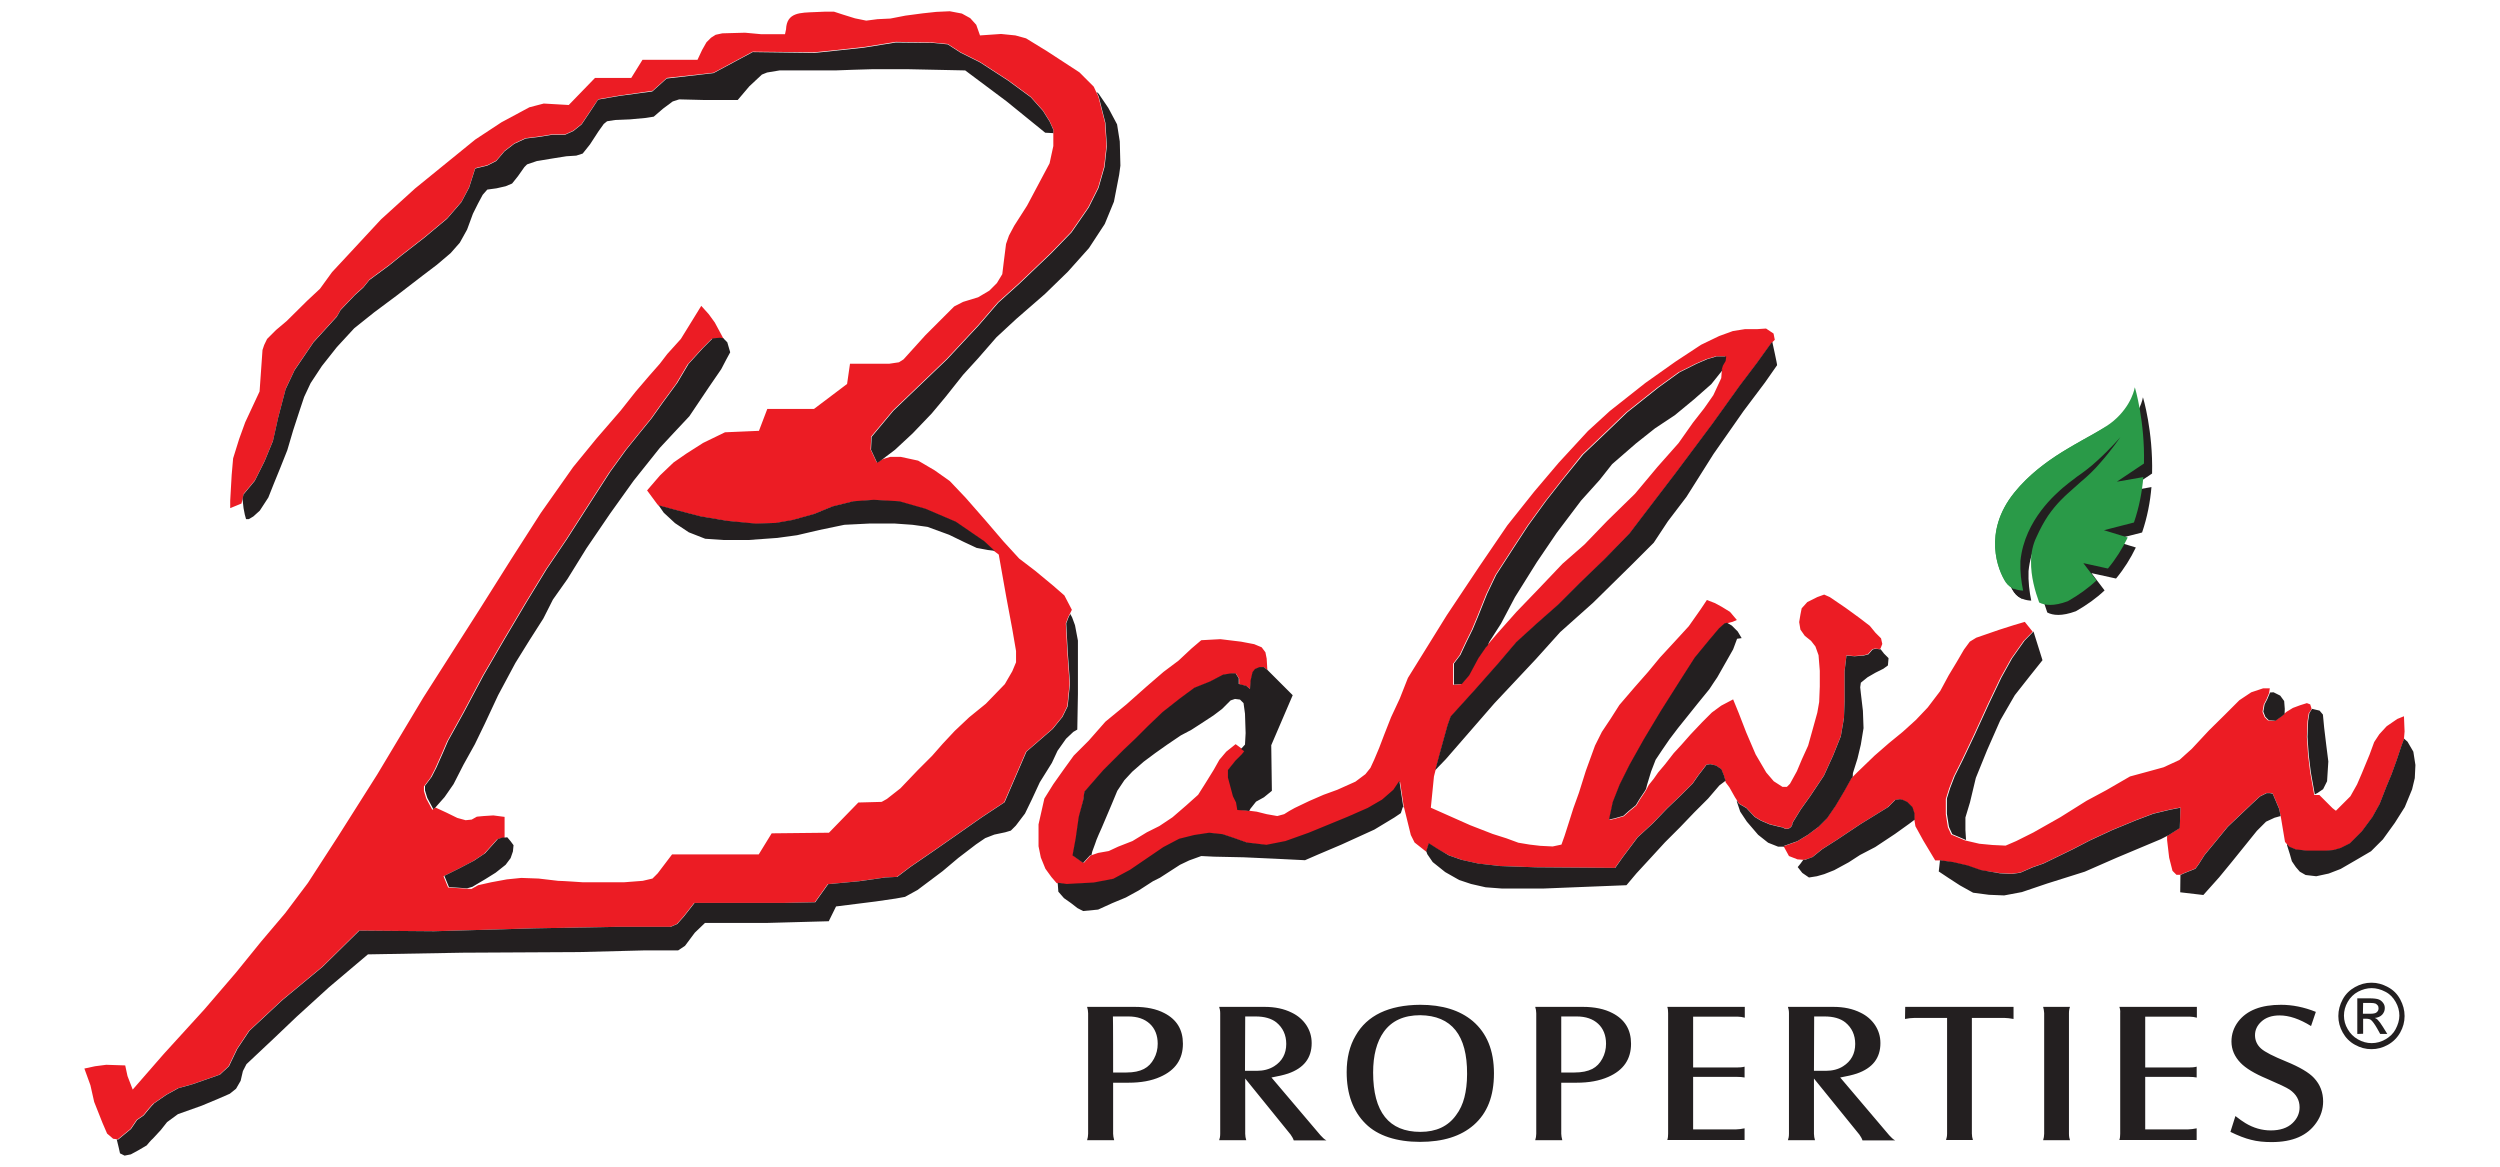 <?xml version="1.0" encoding="utf-8"?>
<!-- Generator: Adobe Illustrator 28.1.0, SVG Export Plug-In . SVG Version: 6.00 Build 0)  -->
<svg version="1.1" id="Layer_1" xmlns="http://www.w3.org/2000/svg" xmlns:xlink="http://www.w3.org/1999/xlink" x="0px" y="0px"
	 viewBox="0 0 120 56" style="enable-background:new 0 0 120 56;" xml:space="preserve">
<style type="text/css">
	.st0{fill:#EC1C24;}
	.st1{fill:#231F20;}
	.st2{fill:#2A9A48;}
</style>
<g>
	<path class="st0" d="M109.47,39.17l0.02,0.1l0.19,1.14l0.1,0.12l0.11,0.13l0.31,0.13l0.54,0.06h0.88l0.38-0.03l0.35-0.1l0.44-0.22
		l0.57-0.57l0.51-0.69l0.35-0.63l0.32-0.82l0.25-0.6l0.25-0.69l0.22-0.66l0.13-0.35v-0.02l0.03-0.36l-0.03-0.73l-0.32,0.13
		l-0.51,0.35l-0.35,0.38l-0.25,0.38l-0.22,0.6l-0.38,0.92l-0.22,0.51l-0.32,0.57l-0.35,0.35l-0.34,0.34h-0.01l-0.02-0.01l-0.14-0.11
		l-0.35-0.35l-0.28-0.28h-0.25v-0.02l-0.19-1.06l-0.1-0.82l-0.06-0.88l0.03-0.76l0.06-0.38l0.13-0.19V34l-0.06-0.19l-0.16-0.06
		l-0.32,0.1l-0.35,0.13l-0.31,0.19l-0.13,0.11l-0.13,0.11l-0.31,0.22l-0.32-0.03l-0.16-0.16l-0.1-0.25l0.06-0.35l0.13-0.25
		l0.13-0.31v-0.01l0.03-0.21h-0.32l-0.57,0.19l-0.57,0.38l-0.73,0.73l-0.73,0.72l-0.82,0.88l-0.6,0.54l-0.76,0.35l-0.69,0.19
		l-0.92,0.25l-1.14,0.66l-0.95,0.51l-1.26,0.79l-1.29,0.73l-0.82,0.41l-0.51,0.22l-0.63-0.03l-0.63-0.06l-0.69-0.16l0,0l-0.66-0.28
		l-0.16-0.35l-0.1-0.63v-0.73l0.16-0.51l0.22-0.57l0.38-0.76l0.57-1.2l0.69-1.51l0.6-1.26l0.51-0.92l0.6-0.85l0.43-0.44v-0.02
		l-0.01-0.01l-0.36-0.45l-0.54,0.16l-0.69,0.22l-1.1,0.38l-0.31,0.19l-0.28,0.38l-0.35,0.6l-0.38,0.63l-0.41,0.76l-0.6,0.79
		l-0.57,0.6l-0.63,0.57l-0.66,0.54l-0.69,0.6l-0.82,0.79l-0.26,0.26l-0.06,0.06l-0.35,0.63l-0.41,0.69l-0.41,0.6l-0.41,0.41
		l-0.51,0.38l-0.51,0.31l-0.63,0.22l0.02,0.03l0.24,0.44l0.41,0.16l0.26,0.02h0.09l0.35-0.12l0.47-0.38l0.69-0.44l1.14-0.76
		l1.33-0.82l0.35-0.35l0.22-0.03l0.13,0.03l0.22,0.1l0.25,0.25l0.1,0.31v0.22l0.01,0.07l0.05,0.31l0.38,0.69l0.57,0.95h0.22
		l0.64,0.1l0.69,0.16l0.63,0.22L96,41.91l0.57,0.03l0.41-0.06l0.57-0.25l0.54-0.19l1.42-0.69l0.79-0.41l1.1-0.51l1.14-0.47
		l0.82-0.31l0.79-0.19l0.51-0.1l-0.03,0.98l-0.54,0.34l-0.07,0.05v0.19l0.1,0.85l0.16,0.63l0.19,0.19h0.19l0.22-0.1l0.25-0.1
		l0.25-0.1l0.16-0.22l0.28-0.44l0.57-0.69l0.54-0.66l0.6-0.57l0.57-0.54l0.38-0.35l0.32-0.16h0.16l0.13,0.03l0.31,0.73L109.47,39.17
		L109.47,39.17z M82.65,17.75l-0.03,0.4l-0.38,0.82l-0.44,0.63l-0.54,0.69l-0.69,0.98l-1.01,1.14l-1.08,1.29L77.15,25l-1.1,1.14
		L75,27.06l-1.17,1.23l-1.04,1.08l-0.95,1.07l-0.47,0.55l-0.1,0.11l-0.35,0.51l-0.44,0.82l-0.35,0.41l-0.38,0.03v-1.01l0.31-0.41
		l0.28-0.6l0.31-0.63l0.25-0.6l0.44-1.1l0.44-0.92l0.88-1.36l0.66-1.01l0.85-1.17l0.79-1.01l0.98-1.23l1.26-1.2l0.85-0.82l1.51-1.2
		l1.01-0.73l0.82-0.41l0.51-0.22l0.44-0.13h0.47l-0.03,0.22l-0.13,0.22l-0.06,0.19l0,0L82.65,17.75z M90.26,31.14l0.09-0.23
		l-0.06-0.27l-0.27-0.27l-0.27-0.33l-0.51-0.39l-0.66-0.48l-0.75-0.51l-0.27-0.12l-0.33,0.12l-0.48,0.24l-0.27,0.3l-0.06,0.3
		l-0.06,0.36l0.06,0.36l0.21,0.3l0.3,0.24l0.21,0.27l0.15,0.42l0.06,0.75v0.75l-0.03,0.75l-0.09,0.51L87,35.04l-0.21,0.75l-0.3,0.66
		l-0.24,0.57l-0.33,0.6l-0.15,0.15h-0.21l-0.42-0.27l-0.36-0.42l-0.51-0.87l-0.45-1.05l-0.36-0.93l-0.27-0.66l-0.57,0.3l-0.45,0.33
		l-0.48,0.48l-0.54,0.57l-0.45,0.51l-0.36,0.39l-0.42,0.54l-0.33,0.39l-0.21,0.3l-0.24,0.3l-0.11,0.21l-0.07,0.12l-0.24,0.36
		l-0.18,0.3l-0.33,0.27l-0.27,0.24l-0.42,0.12l-0.27,0.06l0.18-0.84l0.33-0.84l0.48-0.96l0.69-1.23l0.81-1.35l0.93-1.47l0.69-1.08
		l0.69-0.84l0.48-0.57l0.27-0.24l0.12-0.03l0.24-0.06l0.21-0.09l-0.33-0.39l-0.39-0.24l-0.33-0.18l-0.39-0.15l-0.3,0.45l-0.57,0.81
		l-0.66,0.72l-0.72,0.78l-0.57,0.69l-0.66,0.75l-0.72,0.84l-0.42,0.66l-0.42,0.63l-0.33,0.66L76.12,37l-0.33,1.05l-0.27,0.75
		l-0.18,0.57l-0.24,0.75l-0.15,0.42l-0.42,0.09l-0.6-0.03l-0.51-0.06l-0.54-0.09l-0.57-0.21l-0.66-0.21l-1.08-0.42l-1.89-0.84
		l0.15-1.5l0.07-0.28l0.2-0.75l0.39-1.41l0.15-0.42l1.17-1.29l1.14-1.29l0.84-0.99l0.99-0.9l1.02-0.9l1.02-1.02l1.2-1.17l1.2-1.23
		l0.57-0.75l1.65-2.16l1.77-2.37l1.29-1.8l0.84-1.11l0.69-0.96l0.05-0.05l0.11-0.11l-0.06-0.3l-0.36-0.24l-0.45,0.03h-0.57
		l-0.57,0.09l-0.66,0.24l-0.87,0.42l-1.23,0.81l-1.44,1.02l-1.71,1.35l-1.05,0.96l-1.41,1.53l-1.17,1.38l-1.29,1.62l-1.35,1.98
		l-1.56,2.34l-1.86,3l-0.39,0.99l-0.42,0.9l-0.33,0.84l-0.24,0.63l-0.24,0.57l-0.18,0.39l-0.24,0.3l-0.48,0.36l-0.87,0.39
		l-0.66,0.24l-0.69,0.3l-0.69,0.33l-0.27,0.15l-0.24,0.15l-0.33,0.09l-0.51-0.09l-0.48-0.12l-0.32-0.04l-0.15-0.02l-0.42-0.03
		l-0.06-0.36l-0.15-0.3l-0.12-0.45l-0.12-0.45v-0.36l0.36-0.45l0.3-0.3l0.12-0.15l-0.15-0.11l-0.3-0.22l-0.45,0.36l-0.33,0.39
		l-0.27,0.48l-0.39,0.63l-0.36,0.57l-0.57,0.51l-0.66,0.57l-0.63,0.42l-0.6,0.3l-0.69,0.42l-0.69,0.27l-0.45,0.21l-0.51,0.09
		l-0.29,0.1l-0.07,0.02l-0.33,0.36l-0.51-0.36l0.15-0.81l0.15-1.05L52,38.44l0.06-0.42l0.9-1.02L53.96,36l0.57-0.54l0.57-0.57
		l0.72-0.69l0.84-0.66l0.69-0.51l0.75-0.3l0.63-0.33l0.39-0.06h0.21l0.15,0.24v0.27l0.36,0.09l0.18,0.15l0.03-0.42l0.09-0.39
		l0.12-0.15l0.21-0.09h0.21l0.15,0.12v-0.05l-0.03-0.5l-0.06-0.3l-0.18-0.24l-0.36-0.15l-0.63-0.12l-0.99-0.12l-0.92,0.05l-0.47,0.4
		l-0.62,0.58l-0.72,0.54l-0.8,0.69l-0.98,0.87l-1.01,0.83l-0.8,0.91l-0.72,0.72l-0.47,0.65l-0.51,0.72l-0.43,0.69l-0.14,0.62
		l-0.14,0.62v1.05l0.11,0.54l0.22,0.54l0.29,0.4l0.25,0.29l0.08,0.01l0.43,0.06l1.3-0.07l0.94-0.18l0.8-0.43l0.91-0.62l0.69-0.47
		l0.76-0.4l0.72-0.18l0.72-0.11l0.65,0.07l0.54,0.18l0.62,0.22l0.94,0.11l0.91-0.18l1.12-0.4l1.85-0.76l0.98-0.43l0.69-0.4
		l0.54-0.47l0.29-0.43l0.18,1.2l0.02,0.07l0.16,0.65l0.16,0.65l0.18,0.36l0.57,0.45l0,0l0.12-0.39l0.42,0.27l0.57,0.3l0.6,0.21
		l0.81,0.18L72,41.57l1.71,0.06l3.81,0.03l0.36-0.51l0.36-0.48l0.36-0.48l0.72-0.66l0.69-0.72l0.66-0.63l0.57-0.57l0.27-0.39
		l0.21-0.27l0.18-0.24l0.18-0.03l0.27,0.06l0.27,0.18l0.12,0.3l0.07,0.24l0.02,0.09l0.18,0.24l0.27,0.48l0.09,0.14l0.1,0.16
		l0.36,0.21l0.39,0.42l0.3,0.18l0.42,0.18l0.48,0.12c0,0,0.06,0.01,0.16,0.03c0.18,0.17,0.47,0.02,0.46-0.22
		c0.12-0.19,0.4-0.65,0.4-0.65l0.45-0.63l0.66-0.99l0.45-0.99l0.36-0.9l0.15-0.87l0.03-0.81v-1.44l0.09-0.75L89,31.49l0.42-0.03
		l0.24-0.06l0.21-0.24l0.15-0.03l0.21,0.03v-0.02L90.26,31.14z M31.59,24.26l0.77,0.21l1.23,0.32l1.3,0.22l1.34,0.14l0.98-0.03
		l0.8-0.14l1.05-0.29l0.87-0.36l1.01-0.25l0.98-0.07l1.23,0.07l1.26,0.36l1.45,0.62l1.37,0.94l0.43,0.4l0.07,0.06l0.21,0.16
		l0.36,2.03l0.29,1.55l0.18,1.05v0.54l-0.18,0.43l-0.36,0.62l-0.91,0.94l-0.8,0.65l-0.69,0.65l-0.58,0.62l-0.51,0.58l-0.69,0.69
		l-0.83,0.87l-0.65,0.51l-0.25,0.14l-1.12,0.03l-1.41,1.45l-2.75,0.03l-0.62,1.01h-4.16l-0.69,0.91l-0.25,0.25l-0.47,0.11
		l-0.91,0.07h-1.95c0,0-1.01-0.07-1.2-0.07l-0.94-0.11l-0.83-0.03l-0.69,0.07l-0.76,0.14l-0.62,0.14l-0.32,0.18l-1.12-0.07
		l-0.22-0.54l0.72-0.36l0.69-0.36l0.54-0.36l0.62-0.69l0.22-0.07h0.14v-1.01l-0.54-0.07l-0.47,0.03l-0.32,0.03l-0.25,0.14
		l-0.29,0.03l-0.4-0.11l-0.51-0.25l-0.54-0.25l-0.07,0.05l-0.08,0.06l-0.29-0.54l-0.11-0.36v-0.22l0.32-0.43l0.22-0.43l0.32-0.72
		l0.25-0.58l0.76-1.37l0.94-1.77l1.01-1.74l1.05-1.77l0.97-1.59l0.98-1.45l1.09-1.7l0.98-1.52l0.76-1.05l0.58-0.72l0.65-0.8
		l0.54-0.76l0.69-0.94l0.54-0.91l0.69-0.76l0.47-0.47l0.36-0.03l0.17,0.03l0.05,0.01l-0.43-0.8l-0.29-0.4l-0.36-0.4l-0.4,0.65
		l-0.58,0.94l-0.65,0.72l-0.36,0.47l-0.51,0.58l-0.65,0.76l-0.72,0.91l-1.16,1.34l-1.12,1.37l-1.55,2.2l-1.41,2.2l-1.55,2.46
		l-2.68,4.2l-2.21,3.69l-1.88,2.97l-1.45,2.24l-1.09,1.45l-1.16,1.37l-1.2,1.48l-1.52,1.77l-1.95,2.14L6.37,52.3l-0.25-0.65
		l-0.11-0.51L5.1,51.11l-0.54,0.07l-0.51,0.11l0.29,0.8l0.18,0.8l0.4,1.01l0.22,0.51l0.29,0.25l0.22,0.03l0.62-0.51l0.29-0.43
		l0.32-0.22c0,0,0.4-0.51,0.51-0.58l0.58-0.4l0.58-0.32l0.65-0.18l0.72-0.25l0.62-0.22l0.43-0.4l0.4-0.83l0.58-0.87l1.59-1.48
		l1.92-1.59l1.77-1.74l3.58,0.03l4.81-0.14l3.91-0.07h2.64l0.32-0.14l0.32-0.36l0.51-0.65h4.31l1.48-0.03l0.62-0.87l1.48-0.14
		l1.26-0.18l0.58-0.03l0.62-0.47l1.05-0.72l1.09-0.76l1.3-0.91l1.09-0.72l1.05-2.43l1.26-1.09l0.47-0.58l0.25-0.51l0.11-1.09
		l-0.11-1.55l-0.07-1.34l0.11-0.29l0.18-0.36l-0.36-0.69l-0.54-0.47l-0.87-0.72l-0.76-0.58l-0.76-0.83l-0.83-0.97l-0.98-1.12
		l-0.76-0.8l-0.72-0.51l-0.8-0.47l-0.83-0.18h-0.51l-0.36,0.11l-0.19,0.1l-0.1,0.05l-0.29-0.62l0.03-0.62l1.05-1.26l2.57-2.46
		l1.52-1.63l0.94-1.09l1.01-0.91l1.52-1.45l0.98-1.01l0.83-1.2l0.47-0.94l0.29-1.01l0.11-1.01l-0.07-1.09l-0.32-1.26l-0.11-0.23
		l-0.11-0.24l-0.69-0.69l-1.55-1.01l-1.01-0.62l-0.51-0.14l-0.69-0.07l-1.01,0.07l-0.18-0.51l-0.29-0.32l-0.4-0.22l-0.58-0.11
		l-0.65,0.03l-0.65,0.07l-0.83,0.11l-0.72,0.14l-0.62,0.03l-0.54,0.07l-0.54-0.11L40.46,0.7l-0.43-0.14h-0.43
		c0,0-0.29,0.01-0.47,0.02c-0.72,0.03-1.37,0.01-1.4,0.83c-0.03,0.12-0.05,0.23-0.05,0.23h-1.16l-0.76-0.07L34.67,1.6l-0.32,0.07
		l-0.22,0.14l-0.22,0.22L33.7,2.4l-0.22,0.47h-2.64L30.3,3.74h-1.74l-1.26,1.3l-1.2-0.07l-0.69,0.18l-1.34,0.72L22.81,6.7
		l-2.89,2.35l-1.63,1.48l-1.41,1.52l-0.94,1.01l-0.58,0.8l-0.62,0.58l-0.98,0.97l-0.51,0.43l-0.43,0.43l-0.14,0.29L12.6,16.8
		l-0.14,1.99l-0.69,1.48l-0.29,0.8L11.19,22l-0.07,0.8l-0.07,1.23v0.36l0.54-0.22l0.06-0.25l0.05-0.22l0.54-0.65l0.47-0.94l0.4-0.97
		l0.25-1.12l0.36-1.37l0.43-0.91l0.91-1.34l1.12-1.23l0.18-0.32l0.69-0.72l0.4-0.36l0.29-0.36l0.94-0.69l0.58-0.47l1.12-0.87
		l1.09-0.91l0.69-0.8l0.36-0.69l0.29-0.91l0.58-0.14l0.43-0.22l0.4-0.47l0.47-0.36l0.54-0.25l0.58-0.07l0.69-0.11h0.62l0.4-0.18
		l0.4-0.32l0.58-0.87l0.22-0.32l1.05-0.18l1.55-0.22l0.69-0.62l2.24-0.25l1.88-1.01l2.97,0.03l1.05-0.11l1.3-0.14l1.55-0.25
		l1.77,0.03l0.72,0.07l0.62,0.4l0.94,0.47l1.34,0.87l1.09,0.8l0.58,0.65l0.32,0.51l0.18,0.4v0.8l-0.18,0.83l-0.58,1.09L49.3,9.87
		l-0.62,0.97l-0.25,0.47l-0.14,0.4l-0.11,0.87l-0.07,0.58l-0.26,0.43l-0.36,0.36l-0.54,0.32l-0.72,0.22l-0.43,0.22l-0.51,0.51
		l-0.87,0.87l-1.05,1.16l-0.22,0.14l-0.47,0.07H40.8l-0.14,0.97l-1.59,1.2h-2.24l-0.4,1.05l-1.63,0.07l-1.05,0.51l-0.8,0.51
		l-0.62,0.43l-0.65,0.62l-0.62,0.72l0.51,0.69h0.02L31.59,24.26z"/>
	<path class="st1" d="M109.47,39.17l-0.07-0.34l-0.31-0.73l-0.13-0.03h-0.16l-0.32,0.16l-0.38,0.35l-0.57,0.54l-0.6,0.57l-0.54,0.66
		l-0.57,0.69l-0.28,0.44l-0.16,0.22l-0.25,0.1l-0.25,0.1l-0.22,0.1l-0.01,0.83l1.11,0.13l0.76-0.85l0.6-0.73l0.67-0.83l0.54-0.67
		l0.44-0.44l0.41-0.19L109.47,39.17L109.47,39.17z M110.97,34.01v0.03l-0.12,0.19l-0.06,0.38l-0.03,0.76l0.06,0.88l0.1,0.82
		l0.19,1.06l0.12-0.06l0.28-0.19l0.19-0.38l0.06-0.95l-0.1-0.79l-0.1-0.83l-0.06-0.63l-0.16-0.19l-0.38-0.09L110.97,34.01z
		 M108.96,33.24v0.01l-0.13,0.31l-0.13,0.25l-0.06,0.35l0.1,0.25l0.16,0.16l0.32,0.03l0.31-0.22l0.13-0.11l0.01-0.24l-0.03-0.38
		l-0.19-0.26l-0.32-0.16L108.96,33.24L108.96,33.24z M104.09,40.09l0.54-0.34l0.03-0.98l-0.51,0.1l-0.79,0.19l-0.82,0.31l-1.14,0.47
		l-1.1,0.51l-0.79,0.41l-1.42,0.69l-0.54,0.19l-0.57,0.25l-0.41,0.06L96,41.92l-0.92-0.16l-0.63-0.22l-0.69-0.16l-0.64-0.09
		l-0.06,0.54l0.48,0.32l0.54,0.35l0.63,0.35l0.76,0.1l0.73,0.03l0.85-0.16l1.21-0.41l1.81-0.57l1.53-0.67l2.12-0.89L104.09,40.09
		L104.09,40.09z M99.93,25.62l-0.01,0.05 M97.61,30.31l-0.43,0.44l-0.6,0.85l-0.51,0.92l-0.6,1.26l-0.69,1.51l-0.57,1.2l-0.38,0.76
		l-0.22,0.57l-0.16,0.51v0.73l0.1,0.63l0.16,0.35l0.66,0.28l0,0l-0.03-0.48v-0.6l0.22-0.73l0.28-1.17l0.54-1.33l0.63-1.43l0.7-1.21
		l0.7-0.89l0.63-0.79l-0.43-1.37V30.31z M91.91,39.34l-0.01-0.07v-0.22l-0.1-0.31l-0.25-0.25l-0.22-0.1l-0.13-0.03l-0.22,0.03
		l-0.35,0.35l-1.33,0.82l-1.14,0.76l-0.69,0.44L87,41.14l-0.35,0.13h-0.09l-0.14,0.19l-0.13,0.16l0.22,0.28l0.32,0.22l0.38-0.06
		l0.35-0.1l0.48-0.19l0.7-0.38l0.54-0.35l0.73-0.38l0.95-0.63l0.67-0.48L91.91,39.34L91.91,39.34z M85.66,40.63l-0.02-0.03
		l0.63-0.22l0.51-0.31l0.51-0.38l0.41-0.41l0.41-0.6l0.41-0.69l0.35-0.63l0.06-0.06l0.01-0.19l0.22-0.7l0.16-0.67l0.13-0.79
		l-0.03-0.83l-0.1-0.85l-0.03-0.28l0.03-0.22l0.32-0.26l0.38-0.22l0.38-0.19l0.22-0.16l0.03-0.35l-0.22-0.22l-0.17-0.22v0.02
		l-0.22-0.03l-0.15,0.03l-0.21,0.24l-0.24,0.06l-0.42,0.03l-0.39-0.03l-0.09,0.75v1.44l-0.03,0.81l-0.15,0.87l-0.36,0.9l-0.45,0.99
		l-0.66,0.99l-0.45,0.63c0,0-0.28,0.46-0.4,0.65c0.01,0.24-0.28,0.38-0.46,0.22c-0.1-0.02-0.16-0.03-0.16-0.03l-0.48-0.12
		l-0.42-0.18l-0.3-0.18l-0.39-0.42l-0.36-0.21l-0.1-0.16v0.06l0.16,0.48l0.32,0.48l0.54,0.63l0.48,0.38l0.48,0.19h0.31L85.66,40.63z
		 M82.9,29.89l-0.12,0.03l-0.27,0.24l-0.48,0.57l-0.69,0.84l-0.69,1.08l-0.93,1.47l-0.81,1.35l-0.69,1.23l-0.48,0.96l-0.33,0.84
		l-0.18,0.84l0.27-0.06l0.42-0.12l0.27-0.24l0.33-0.27l0.18-0.3l0.24-0.36l0.07-0.12l0.05-0.2l0.19-0.63l0.22-0.57l0.32-0.48
		l0.35-0.51l0.41-0.54L81,34.38l0.48-0.6l0.57-0.7c0.06-0.1,0.38-0.57,0.38-0.57l0.38-0.67l0.38-0.67l0.19-0.51l0.22-0.03
		l-0.19-0.32l-0.28-0.28l-0.22-0.13L82.9,29.89z M82.82,37.46l-0.07-0.24l-0.12-0.3l-0.27-0.18l-0.27-0.06l-0.18,0.03l-0.18,0.24
		l-0.21,0.27l-0.27,0.39l-0.57,0.57l-0.66,0.63l-0.69,0.72l-0.72,0.66l-0.36,0.48l-0.36,0.48l-0.36,0.51l-3.81-0.03l-1.71-0.06
		l-1.05-0.12l-0.81-0.18l-0.6-0.21L69,40.74l-0.42-0.27l-0.12,0.39l0.05,0.14l0.26,0.38l0.6,0.48l0.67,0.38l0.57,0.19l0.7,0.16
		l0.79,0.06h1.97l1.49-0.06l2.51-0.1l0.48-0.57l0.7-0.76l0.67-0.73l0.73-0.73l0.67-0.7l0.67-0.67l0.54-0.63l0.33-0.25L82.82,37.46z
		 M82.64,17.75L82.64,17.75l0.06-0.2l0.13-0.22l0.03-0.22h-0.47l-0.44,0.13l-0.51,0.22l-0.82,0.41l-1.01,0.73l-1.51,1.2l-0.85,0.82
		l-1.26,1.2L75,23.04l-0.79,1.01l-0.85,1.17l-0.66,1.01l-0.88,1.36l-0.44,0.92l-0.44,1.1l-0.25,0.6l-0.31,0.63l-0.28,0.6l-0.31,0.41
		v1.01l0.38-0.03l0.35-0.41l0.44-0.82l0.35-0.51l0.1-0.11l0.07-0.16l0.57-0.89l0.67-1.27l1.05-1.68l0.95-1.4l1.17-1.55l0.89-0.99
		l0.6-0.76l1.14-0.99l0.92-0.73l0.95-0.63l0.92-0.76l0.83-0.73l0.48-0.6l0.06-0.1L82.64,17.75z M67.37,38.75l-0.02-0.07l-0.18-1.2
		l-0.29,0.43l-0.54,0.47l-0.69,0.4l-0.98,0.43l-1.85,0.76l-1.12,0.4l-0.91,0.18l-0.94-0.11l-0.62-0.22l-0.54-0.18l-0.65-0.07
		l-0.72,0.11l-0.72,0.18l-0.76,0.4l-0.69,0.47l-0.91,0.62l-0.8,0.43l-0.94,0.18l-1.3,0.07l-0.43-0.06v0.02l0.03,0.41l0.27,0.31
		l0.34,0.24l0.31,0.24l0.27,0.14l0.72-0.07l0.68-0.31l0.65-0.27l0.62-0.34l0.68-0.44l0.34-0.17l0.96-0.62l0.44-0.21l0.58-0.21
		l0.62,0.03l1.41,0.03l1.54,0.07l1.41,0.07l0.62-0.27l1.13-0.48l1.58-0.72l0.96-0.58l0.31-0.21l0.09-0.28L67.37,38.75z M85.07,16.41
		l-0.05,0.05l-0.69,0.96l-0.84,1.11l-1.29,1.8l-1.77,2.37l-1.65,2.16l-0.57,0.75l-1.2,1.23L75.81,28l-1.02,1.02l-1.02,0.9l-0.99,0.9
		l-0.84,0.99L70.8,33.1l-1.17,1.29l-0.15,0.42l-0.39,1.41l-0.2,0.75l0.51-0.53l2.33-2.68l1.99-2.12l1.17-1.3l1.58-1.41l1.88-1.85
		l1.03-1.03l0.68-1.03l0.89-1.17l1.3-2.06l1.44-2.06l1.03-1.37l0.58-0.83C85.32,17.54,85.07,16.41,85.07,16.41z M60.81,32.09v0.05
		l-0.15-0.12h-0.21l-0.21,0.09l-0.12,0.15l-0.09,0.39l-0.03,0.42l-0.18-0.15l-0.36-0.09v-0.27l-0.15-0.24h-0.21l-0.39,0.06
		l-0.63,0.33l-0.75,0.3l-0.69,0.51l-0.84,0.66l-0.72,0.69l-0.57,0.57l-0.57,0.54l-0.99,0.99L52.05,38l-0.06,0.42l-0.21,0.78
		l-0.15,1.05l-0.15,0.81l0.51,0.36l0.33-0.36l0.07-0.02l0.04-0.17l0.14-0.38c0.03-0.14,0.31-0.75,0.31-0.75l0.48-1.13l0.27-0.65
		l0.34-0.51l0.38-0.41l0.55-0.48l0.55-0.41l0.58-0.41l0.65-0.44l0.51-0.27l0.48-0.31c0.1-0.07,0.58-0.38,0.58-0.38l0.41-0.31
		l0.41-0.41l0.21-0.07l0.24,0.03l0.17,0.17l0.07,0.51l0.03,0.93l-0.03,0.55l-0.19,0.21l0.15,0.11l-0.12,0.15l-0.3,0.3l-0.36,0.45
		v0.36l0.12,0.45l0.12,0.45l0.15,0.3l0.06,0.36l0.42,0.03l0.15,0.02l0.06-0.11l0.27-0.34l0.38-0.21l0.38-0.31l-0.03-2.19l1.03-2.4
		l-1.25-1.25L60.81,32.09z M47.75,26.44l-0.07-0.06l-0.43-0.4l-1.37-0.94l-1.45-0.62l-1.26-0.36l-1.23-0.07l-0.98,0.07l-1.01,0.25
		l-0.87,0.36l-1.05,0.29l-0.8,0.14l-0.97,0.03L34.91,25l-1.3-0.22l-1.23-0.32l-0.77-0.21l0.25,0.36l0.54,0.5l0.66,0.44l0.79,0.31
		l0.88,0.06h1.2l1.38-0.1l0.95-0.13l1.07-0.25l1.2-0.25l1.2-0.06h1.22l0.85,0.06l0.72,0.1l1.04,0.38l0.72,0.35l0.6,0.28l0.54,0.1
		L47.75,26.44L47.75,26.44z M50.56,6.42V6.23l-0.18-0.4l-0.32-0.51l-0.58-0.65l-1.09-0.8l-1.34-0.87l-0.94-0.47l-0.62-0.4
		l-0.72-0.07L43,2.04l-1.55,0.25l-1.3,0.14l-1.05,0.11L36.13,2.5l-1.88,1.01L32,3.77l-0.69,0.62L29.76,4.6l-1.05,0.18L28.5,5.1
		l-0.58,0.87l-0.4,0.32l-0.4,0.18H26.5l-0.69,0.11l-0.58,0.07l-0.54,0.25l-0.47,0.36l-0.4,0.47l-0.43,0.22l-0.58,0.14l-0.29,0.91
		L22.15,9.7l-0.69,0.8l-1.09,0.91l-1.12,0.87l-0.58,0.47l-0.94,0.69l-0.29,0.36l-0.4,0.36l-0.69,0.72l-0.18,0.32l-1.12,1.23
		l-0.91,1.34l-0.43,0.91l-0.36,1.37l-0.25,1.12l-0.4,0.97l-0.47,0.94l-0.54,0.65l-0.05,0.22l0.05,0.44l0.06,0.31l0.06,0.22h0.13
		l0.22-0.13l0.31-0.28l0.41-0.63l0.25-0.63l0.31-0.76l0.35-0.88l0.28-0.95l0.31-0.95l0.22-0.66l0.31-0.66l0.54-0.82l0.72-0.91
		L17,15.76l0.95-0.76l1.1-0.82l1.26-0.97l0.66-0.5l0.66-0.56l0.44-0.5l0.35-0.63l0.28-0.76l0.25-0.5l0.22-0.41l0.22-0.25l0.44-0.06
		l0.44-0.1l0.31-0.13l0.28-0.35l0.31-0.44l0.13-0.13l0.47-0.16l0.79-0.13l0.63-0.1l0.47-0.03l0.31-0.1l0.35-0.44l0.41-0.63
		l0.25-0.35l0.16-0.13l0.38-0.06l0.72-0.03L31,5.66l0.38-0.06l0.44-0.38l0.47-0.35l0.31-0.1l1.2,0.03h1.61l0.56-0.66l0.6-0.56
		l0.25-0.1l0.6-0.1h2.68l0.82-0.03l1.01-0.03h1.57l2.83,0.06l1.98,1.48l1.86,1.51l0.38,0.02L50.56,6.42z M52.63,4.41l0.11,0.23
		l0.32,1.26L53.13,7l-0.11,1.01l-0.29,1.01l-0.47,0.94l-0.83,1.2l-0.98,1.01l-1.52,1.45l-1.01,0.91l-0.94,1.09l-1.52,1.63
		l-2.57,2.46l-1.05,1.26l-0.03,0.62l0.29,0.62l0.1-0.05l0.1-0.07l0.66-0.5l0.85-0.79l0.91-0.95l0.66-0.79l0.85-1.07l0.72-0.79
		l0.88-1.01l0.95-0.88l1.38-1.2l1.1-1.07l1.01-1.13l0.76-1.16l0.44-1.07l0.25-1.29l0.06-0.44l-0.03-1.16l-0.13-0.82L53.2,5.18
		l-0.47-0.69L52.63,4.41L52.63,4.41z M34.74,16.24l-0.17-0.03l-0.36,0.03l-0.47,0.47l-0.69,0.76l-0.54,0.91l-0.69,0.94l-0.54,0.76
		l-0.65,0.8l-0.58,0.72l-0.76,1.05l-0.98,1.52l-1.09,1.7l-0.98,1.45l-0.97,1.59l-1.05,1.77l-1.01,1.74l-0.94,1.77l-0.76,1.37
		l-0.25,0.58l-0.32,0.72l-0.22,0.43l-0.32,0.43v0.22l0.11,0.36l0.29,0.54l0.08-0.06l0.46-0.52l0.43-0.62l0.48-0.94l0.54-0.97
		l0.48-0.99l0.64-1.37l0.83-1.55l0.67-1.08l0.67-1.05l0.46-0.91l0.7-0.99l0.91-1.47l1.13-1.66l1.13-1.58l1.26-1.58l0.67-0.72
		l0.75-0.8l0.94-1.4l0.59-0.86l0.24-0.46l0.19-0.35l-0.14-0.48l-0.18-0.18L34.74,16.24z M24.25,40.2h-0.13l-0.22,0.07l-0.62,0.69
		l-0.54,0.36l-0.69,0.36l-0.72,0.36l0.22,0.54l0.87,0.06c0.14-0.04,0.25-0.07,0.25-0.07l0.64-0.38l0.48-0.3l0.48-0.38l0.24-0.32
		l0.11-0.32l0.03-0.3l-0.14-0.19l-0.16-0.19L24.25,40.2L24.25,40.2z M115.94,36.72L115.94,36.72l-0.1-0.64l-0.28-0.48l-0.17-0.15
		v0.02l-0.13,0.35l-0.22,0.66l-0.25,0.69l-0.25,0.6l-0.32,0.82l-0.35,0.63l-0.51,0.69l-0.57,0.57l-0.44,0.22l-0.35,0.1l-0.38,0.03
		h-0.88l-0.54-0.06l-0.31-0.13l-0.11-0.13v0.07l0.13,0.41l0.1,0.35l0.19,0.28l0.19,0.22l0.28,0.16l0.51,0.06l0.6-0.13l0.57-0.22
		l0.76-0.44l0.7-0.41l0.57-0.57l0.57-0.79l0.48-0.76l0.35-0.85l0.13-0.54L115.94,36.72L115.94,36.72z M51.38,29.45l-0.09,0.18
		l-0.11,0.29l0.07,1.34l0.11,1.55l-0.11,1.09L51,34.41l-0.47,0.58l-1.26,1.09l-1.05,2.43l-1.09,0.72l-1.3,0.91l-1.09,0.76
		l-1.05,0.72l-0.62,0.47l-0.58,0.03l-1.26,0.18l-1.48,0.14l-0.62,0.87l-1.48,0.03h-4.31l-0.51,0.65l-0.32,0.36l-0.32,0.14h-2.64
		l-3.91,0.07l-4.81,0.14l-3.58-0.03l-1.77,1.74l-1.92,1.59l-1.59,1.48l-0.58,0.87l-0.4,0.83l-0.43,0.4l-0.62,0.22l-0.72,0.25
		l-0.65,0.18l-0.58,0.32l-0.58,0.4C7.3,53.04,6.9,53.54,6.9,53.54l-0.32,0.22l-0.29,0.43L5.67,54.7L5.6,54.69l0.02,0.07l0.08,0.33
		l0.06,0.27l0.22,0.11l0.3-0.06l0.35-0.19l0.41-0.24c0,0,0.22-0.27,0.3-0.33l0.38-0.41l0.3-0.38l0.52-0.38l1.15-0.41l0.79-0.33
		l0.55-0.24l0.3-0.24l0.22-0.38l0.11-0.47l0.17-0.33l1.34-1.26l1.06-1.01l1.56-1.42l1.29-1.09l0.58-0.49l4.54-0.08l5.6-0.03
		l3.11-0.08h1.64l0.33-0.22l0.47-0.63l0.49-0.47h3.01l2.93-0.08l0.35-0.71l1.91-0.24l0.96-0.14l0.44-0.08l0.6-0.33l1.2-0.9L46,41.18
		l0.85-0.65l0.44-0.3l0.44-0.17l0.52-0.11l0.27-0.08l0.24-0.24l0.44-0.58l0.33-0.68l0.38-0.82l0.58-0.93l0.27-0.58l0.41-0.58
		l0.35-0.33l0.19-0.11l0.03-1.7v-2.57l-0.14-0.74l-0.14-0.38l-0.1-0.18L51.38,29.45z"/>
	<path class="st1" d="M102.86,19.07c0,0-0.12,0.86-1.04,1.63c-0.92,0.76-3.22,1.54-4.74,3.43c-1.53,1.89-0.79,3.75-0.39,4.3
		c0.22,0.32,0.56,0.39,0.81,0.4c-0.09-0.43-0.15-0.92-0.13-1.42c0.2-2.01,1.78-3.28,2.03-3.51c0.14-0.12,0.39-0.32,0.7-0.55
		c0.32-0.22,0.65-0.47,0.96-0.76c0.62-0.56,1.11-1.13,1.11-1.13s-0.42,0.62-0.98,1.25c-0.27,0.32-0.61,0.64-0.9,0.88
		c-0.28,0.25-0.52,0.47-0.65,0.58c-0.13,0.12-0.54,0.48-0.94,1.06c-0.2,0.3-0.38,0.63-0.56,1.03c-0.17,0.35-0.26,0.76-0.26,1.17
		c-0.01,0.72,0.19,1.42,0.39,1.97c0.27,0.14,0.69,0.19,1.37-0.06c0.53-0.3,0.99-0.63,1.38-1l-0.63-0.83l1.18,0.26
		c0.39-0.47,0.7-0.97,0.95-1.49l-1.14-0.35l1.44-0.37c0.25-0.73,0.39-1.47,0.45-2.18l-1.14,0.2h-0.01h0.01l-0.13,0.02l1.3-0.87
		C103.35,20.7,102.87,19.08,102.86,19.07"/>
	<path class="st1" d="M97.07,24.12c1.37-1.7,3.37-2.49,4.43-3.19c-0.91,0.83-3.01,1.77-4.27,3.72c-1.14,1.76-0.58,3.38-0.13,4.11
		c-0.15-0.06-0.31-0.16-0.43-0.33C96.29,27.87,95.55,26.02,97.07,24.12"/>
	<path class="st2" d="M102.47,18.59c0,0-0.12,0.86-1.04,1.63c-0.92,0.76-3.22,1.54-4.74,3.43c-1.53,1.89-0.79,3.75-0.39,4.3
		c0.22,0.32,0.56,0.39,0.81,0.4c-0.09-0.43-0.15-0.92-0.13-1.42c0.2-2.01,1.78-3.28,2.03-3.51c0.14-0.12,0.39-0.32,0.7-0.55
		c0.32-0.22,0.65-0.47,0.96-0.76c0.62-0.56,1.11-1.13,1.11-1.13s-0.42,0.62-0.98,1.25c-0.27,0.32-0.61,0.64-0.9,0.88
		c-0.28,0.25-0.52,0.47-0.65,0.58c-0.13,0.12-0.54,0.48-0.94,1.06c-0.2,0.3-0.38,0.63-0.56,1.03c-0.17,0.35-0.26,0.76-0.26,1.17
		c-0.01,0.72,0.19,1.42,0.39,1.97c0.27,0.14,0.7,0.19,1.37-0.06c0.53-0.3,0.99-0.63,1.38-1l-0.63-0.83l1.18,0.26
		c0.39-0.47,0.7-0.97,0.95-1.49l-1.14-0.35l1.44-0.37c0.25-0.73,0.39-1.47,0.45-2.18l-1.14,0.2h-0.01h0.01l-0.13,0.02l1.3-0.87
		C102.96,20.22,102.48,18.6,102.47,18.59"/>
	<path class="st2" d="M96.68,23.65c1.37-1.7,3.37-2.49,4.43-3.19c-0.91,0.83-3.01,1.77-4.27,3.72c-1.14,1.76-0.58,3.38-0.13,4.11
		c-0.15-0.06-0.31-0.16-0.43-0.33C95.9,27.39,95.16,25.54,96.68,23.65"/>
	<path class="st1" d="M107.06,54.33l0.24-0.76c0.19,0.15,0.35,0.26,0.48,0.34c0.38,0.23,0.79,0.35,1.22,0.35s0.79-0.11,1.04-0.35
		c0.22-0.21,0.34-0.46,0.34-0.76c0-0.35-0.16-0.63-0.48-0.85c-0.15-0.1-0.51-0.27-1.09-0.52c-0.6-0.25-1.02-0.51-1.26-0.76
		c-0.29-0.3-0.44-0.64-0.44-1.03c0-0.35,0.11-0.67,0.32-0.95c0.42-0.55,1.11-0.81,2.06-0.81c0.54,0,1.1,0.11,1.67,0.34l-0.23,0.68
		c-0.55-0.34-1.05-0.51-1.51-0.51c-0.37,0-0.67,0.1-0.89,0.31c-0.19,0.18-0.29,0.39-0.29,0.64c0,0.25,0.1,0.47,0.29,0.64
		c0.19,0.17,0.59,0.37,1.2,0.62c0.66,0.27,1.11,0.54,1.34,0.79c0.3,0.32,0.44,0.7,0.44,1.13c0,0.36-0.11,0.71-0.32,1.01
		c-0.43,0.63-1.14,0.94-2.15,0.94c-0.36,0-0.69-0.03-0.99-0.11C107.76,54.64,107.43,54.51,107.06,54.33 M101.73,48.33h3.72v0.52
		c-0.11-0.03-0.22-0.05-0.34-0.05h-2.14v2.44h2.08c0.15,0,0.28-0.01,0.39-0.04v0.52c-0.1-0.02-0.22-0.03-0.38-0.03h-2.09v2.52h2.07
		c0.11,0,0.25-0.02,0.4-0.05v0.56h-3.71c0.03-0.09,0.04-0.19,0.04-0.3v-5.79C101.78,48.52,101.76,48.41,101.73,48.33L101.73,48.33z
		 M98.07,48.33h1.29c-0.03,0.07-0.05,0.18-0.05,0.3v5.79c0,0.13,0.02,0.23,0.05,0.31h-1.29c0.03-0.1,0.05-0.2,0.05-0.31v-5.79
		C98.11,48.52,98.1,48.42,98.07,48.33z M91.45,48.33h5.2v0.58c-0.17-0.03-0.32-0.05-0.45-0.05h-1.55v5.55
		c0,0.11,0.02,0.22,0.05,0.31h-1.29c0.03-0.09,0.05-0.19,0.05-0.31v-5.55H91.9c-0.15,0-0.3,0.02-0.46,0.05L91.45,48.33L91.45,48.33z
		 M87.07,51.4h0.56c0.32,0,0.61-0.07,0.84-0.22c0.38-0.24,0.58-0.6,0.58-1.07c0-0.43-0.16-0.78-0.48-1.04
		c-0.23-0.18-0.56-0.28-0.99-0.28h-0.5L87.07,51.4L87.07,51.4z M87.07,51.76v2.66c0,0.11,0.02,0.21,0.05,0.31h-1.3
		c0.03-0.08,0.05-0.18,0.05-0.31v-5.79c0-0.11-0.02-0.21-0.05-0.3H88c0.5,0,0.93,0.09,1.31,0.28c0.29,0.14,0.52,0.34,0.69,0.59
		c0.17,0.26,0.26,0.54,0.26,0.87c0,0.72-0.38,1.2-1.13,1.46c-0.21,0.07-0.47,0.13-0.8,0.19l2.35,2.77c0.1,0.11,0.19,0.2,0.29,0.25
		H89.4c-0.03-0.1-0.09-0.19-0.15-0.28l-2.18-2.69V51.76z M80.03,48.33h3.72v0.52c-0.11-0.03-0.22-0.05-0.34-0.05h-2.14v2.44h2.08
		c0.15,0,0.28-0.01,0.39-0.04v0.52c-0.1-0.02-0.22-0.03-0.38-0.03h-2.09v2.52h2.07c0.11,0,0.25-0.02,0.4-0.05v0.56h-3.71
		c0.03-0.09,0.04-0.19,0.04-0.3v-5.79C80.07,48.52,80.06,48.41,80.03,48.33L80.03,48.33z M74.94,51.48h0.64
		c0.35,0,0.63-0.06,0.85-0.17c0.21-0.11,0.36-0.27,0.48-0.49c0.12-0.22,0.18-0.46,0.18-0.72c0-0.4-0.13-0.73-0.38-0.96
		c-0.25-0.23-0.59-0.35-1.03-0.35h-0.74C74.94,48.8,74.94,51.48,74.94,51.48z M74.94,51.98v2.44c0,0.09,0.02,0.19,0.05,0.31h-1.3
		c0.03-0.1,0.05-0.2,0.05-0.31v-5.78c0-0.11-0.02-0.22-0.05-0.31h2.29c0.56,0,1.04,0.1,1.42,0.3c0.6,0.31,0.89,0.8,0.89,1.47
		c0,0.74-0.36,1.27-1.09,1.59c-0.43,0.19-0.93,0.28-1.52,0.28H74.94L74.94,51.98z M68.17,48.73c-0.79,0-1.37,0.27-1.75,0.8
		c-0.34,0.48-0.51,1.13-0.51,1.95c0,1.9,0.76,2.85,2.27,2.85c0.76,0,1.33-0.27,1.71-0.8c0.19-0.25,0.32-0.54,0.4-0.85
		c0.08-0.31,0.13-0.69,0.13-1.13C70.43,49.69,69.68,48.75,68.17,48.73L68.17,48.73z M68.17,48.23c1.06,0,1.9,0.26,2.52,0.78
		c0.68,0.58,1.02,1.41,1.02,2.51s-0.32,1.91-0.97,2.48c-0.62,0.54-1.47,0.81-2.58,0.81c-1.11,0-2.03-0.29-2.61-0.87
		c-0.6-0.59-0.91-1.42-0.91-2.48c0-0.67,0.14-1.26,0.43-1.75C65.62,48.74,66.66,48.24,68.17,48.23z M59.76,51.4h0.56
		c0.32,0,0.6-0.07,0.84-0.22c0.38-0.24,0.58-0.6,0.58-1.07c0-0.43-0.16-0.78-0.48-1.04c-0.23-0.18-0.56-0.28-0.99-0.28h-0.5
		L59.76,51.4L59.76,51.4z M59.77,51.76v2.66c0,0.11,0.02,0.21,0.05,0.31h-1.3c0.03-0.08,0.05-0.18,0.05-0.31v-5.79
		c0-0.11-0.02-0.21-0.05-0.3h2.18c0.5,0,0.93,0.09,1.31,0.28c0.29,0.14,0.52,0.34,0.69,0.59c0.17,0.26,0.26,0.54,0.26,0.87
		c0,0.72-0.38,1.2-1.13,1.46c-0.21,0.07-0.47,0.13-0.8,0.19l2.35,2.77c0.1,0.11,0.19,0.2,0.29,0.25H62.1
		c-0.03-0.1-0.09-0.19-0.15-0.28l-2.18-2.69L59.77,51.76z M53.43,51.48h0.64c0.35,0,0.63-0.06,0.84-0.17
		c0.21-0.11,0.36-0.27,0.48-0.49s0.18-0.46,0.18-0.72c0-0.4-0.13-0.73-0.38-0.96c-0.25-0.23-0.59-0.35-1.03-0.35h-0.74
		C53.43,48.8,53.43,51.48,53.43,51.48z M53.43,51.98v2.44c0,0.09,0.02,0.19,0.05,0.31h-1.3c0.03-0.1,0.05-0.2,0.05-0.31v-5.78
		c0-0.11-0.02-0.22-0.05-0.31h2.29c0.56,0,1.04,0.1,1.42,0.3c0.6,0.31,0.89,0.8,0.89,1.47c0,0.74-0.36,1.27-1.09,1.59
		c-0.42,0.19-0.93,0.28-1.52,0.28H53.43L53.43,51.98z"/>
	<path class="st1" d="M113.84,47.17c0.27,0,0.52,0.07,0.78,0.21c0.26,0.14,0.45,0.33,0.59,0.59c0.14,0.26,0.21,0.52,0.21,0.8
		s-0.07,0.54-0.21,0.79c-0.14,0.25-0.34,0.45-0.59,0.59c-0.25,0.14-0.51,0.21-0.79,0.21s-0.54-0.07-0.79-0.21
		c-0.26-0.14-0.45-0.34-0.59-0.59s-0.21-0.51-0.21-0.79s0.07-0.54,0.21-0.8s0.34-0.45,0.59-0.59c0.25-0.14,0.51-0.21,0.78-0.21
		H113.84z M113.84,47.43c-0.22,0-0.44,0.06-0.65,0.17c-0.21,0.11-0.38,0.28-0.5,0.49c-0.12,0.21-0.18,0.43-0.18,0.66
		c0,0.23,0.06,0.45,0.18,0.65c0.12,0.21,0.28,0.37,0.49,0.49c0.21,0.12,0.43,0.18,0.66,0.18c0.23,0,0.45-0.06,0.66-0.18
		c0.21-0.12,0.38-0.28,0.49-0.49c0.11-0.21,0.18-0.43,0.18-0.65c0-0.23-0.06-0.45-0.18-0.66s-0.28-0.38-0.5-0.49
		c-0.21-0.11-0.43-0.17-0.65-0.17H113.84z M113.15,49.63v-1.71h0.59c0.2,0,0.35,0.02,0.43,0.05c0.09,0.03,0.16,0.09,0.22,0.17
		c0.06,0.08,0.08,0.16,0.08,0.25c0,0.13-0.05,0.23-0.13,0.32c-0.09,0.09-0.21,0.14-0.35,0.15c0.06,0.02,0.11,0.06,0.14,0.09
		c0.07,0.07,0.15,0.18,0.25,0.34l0.21,0.34h-0.34l-0.15-0.27c-0.12-0.21-0.22-0.34-0.29-0.4c-0.05-0.04-0.13-0.06-0.22-0.06h-0.16
		v0.72L113.15,49.63L113.15,49.63z M113.42,48.66h0.34c0.16,0,0.27-0.02,0.32-0.07c0.06-0.05,0.09-0.11,0.09-0.19
		c0-0.05-0.01-0.1-0.04-0.14c-0.03-0.04-0.07-0.07-0.11-0.09c-0.05-0.02-0.14-0.03-0.28-0.03h-0.31L113.42,48.66L113.42,48.66z"/>
</g>
</svg>
